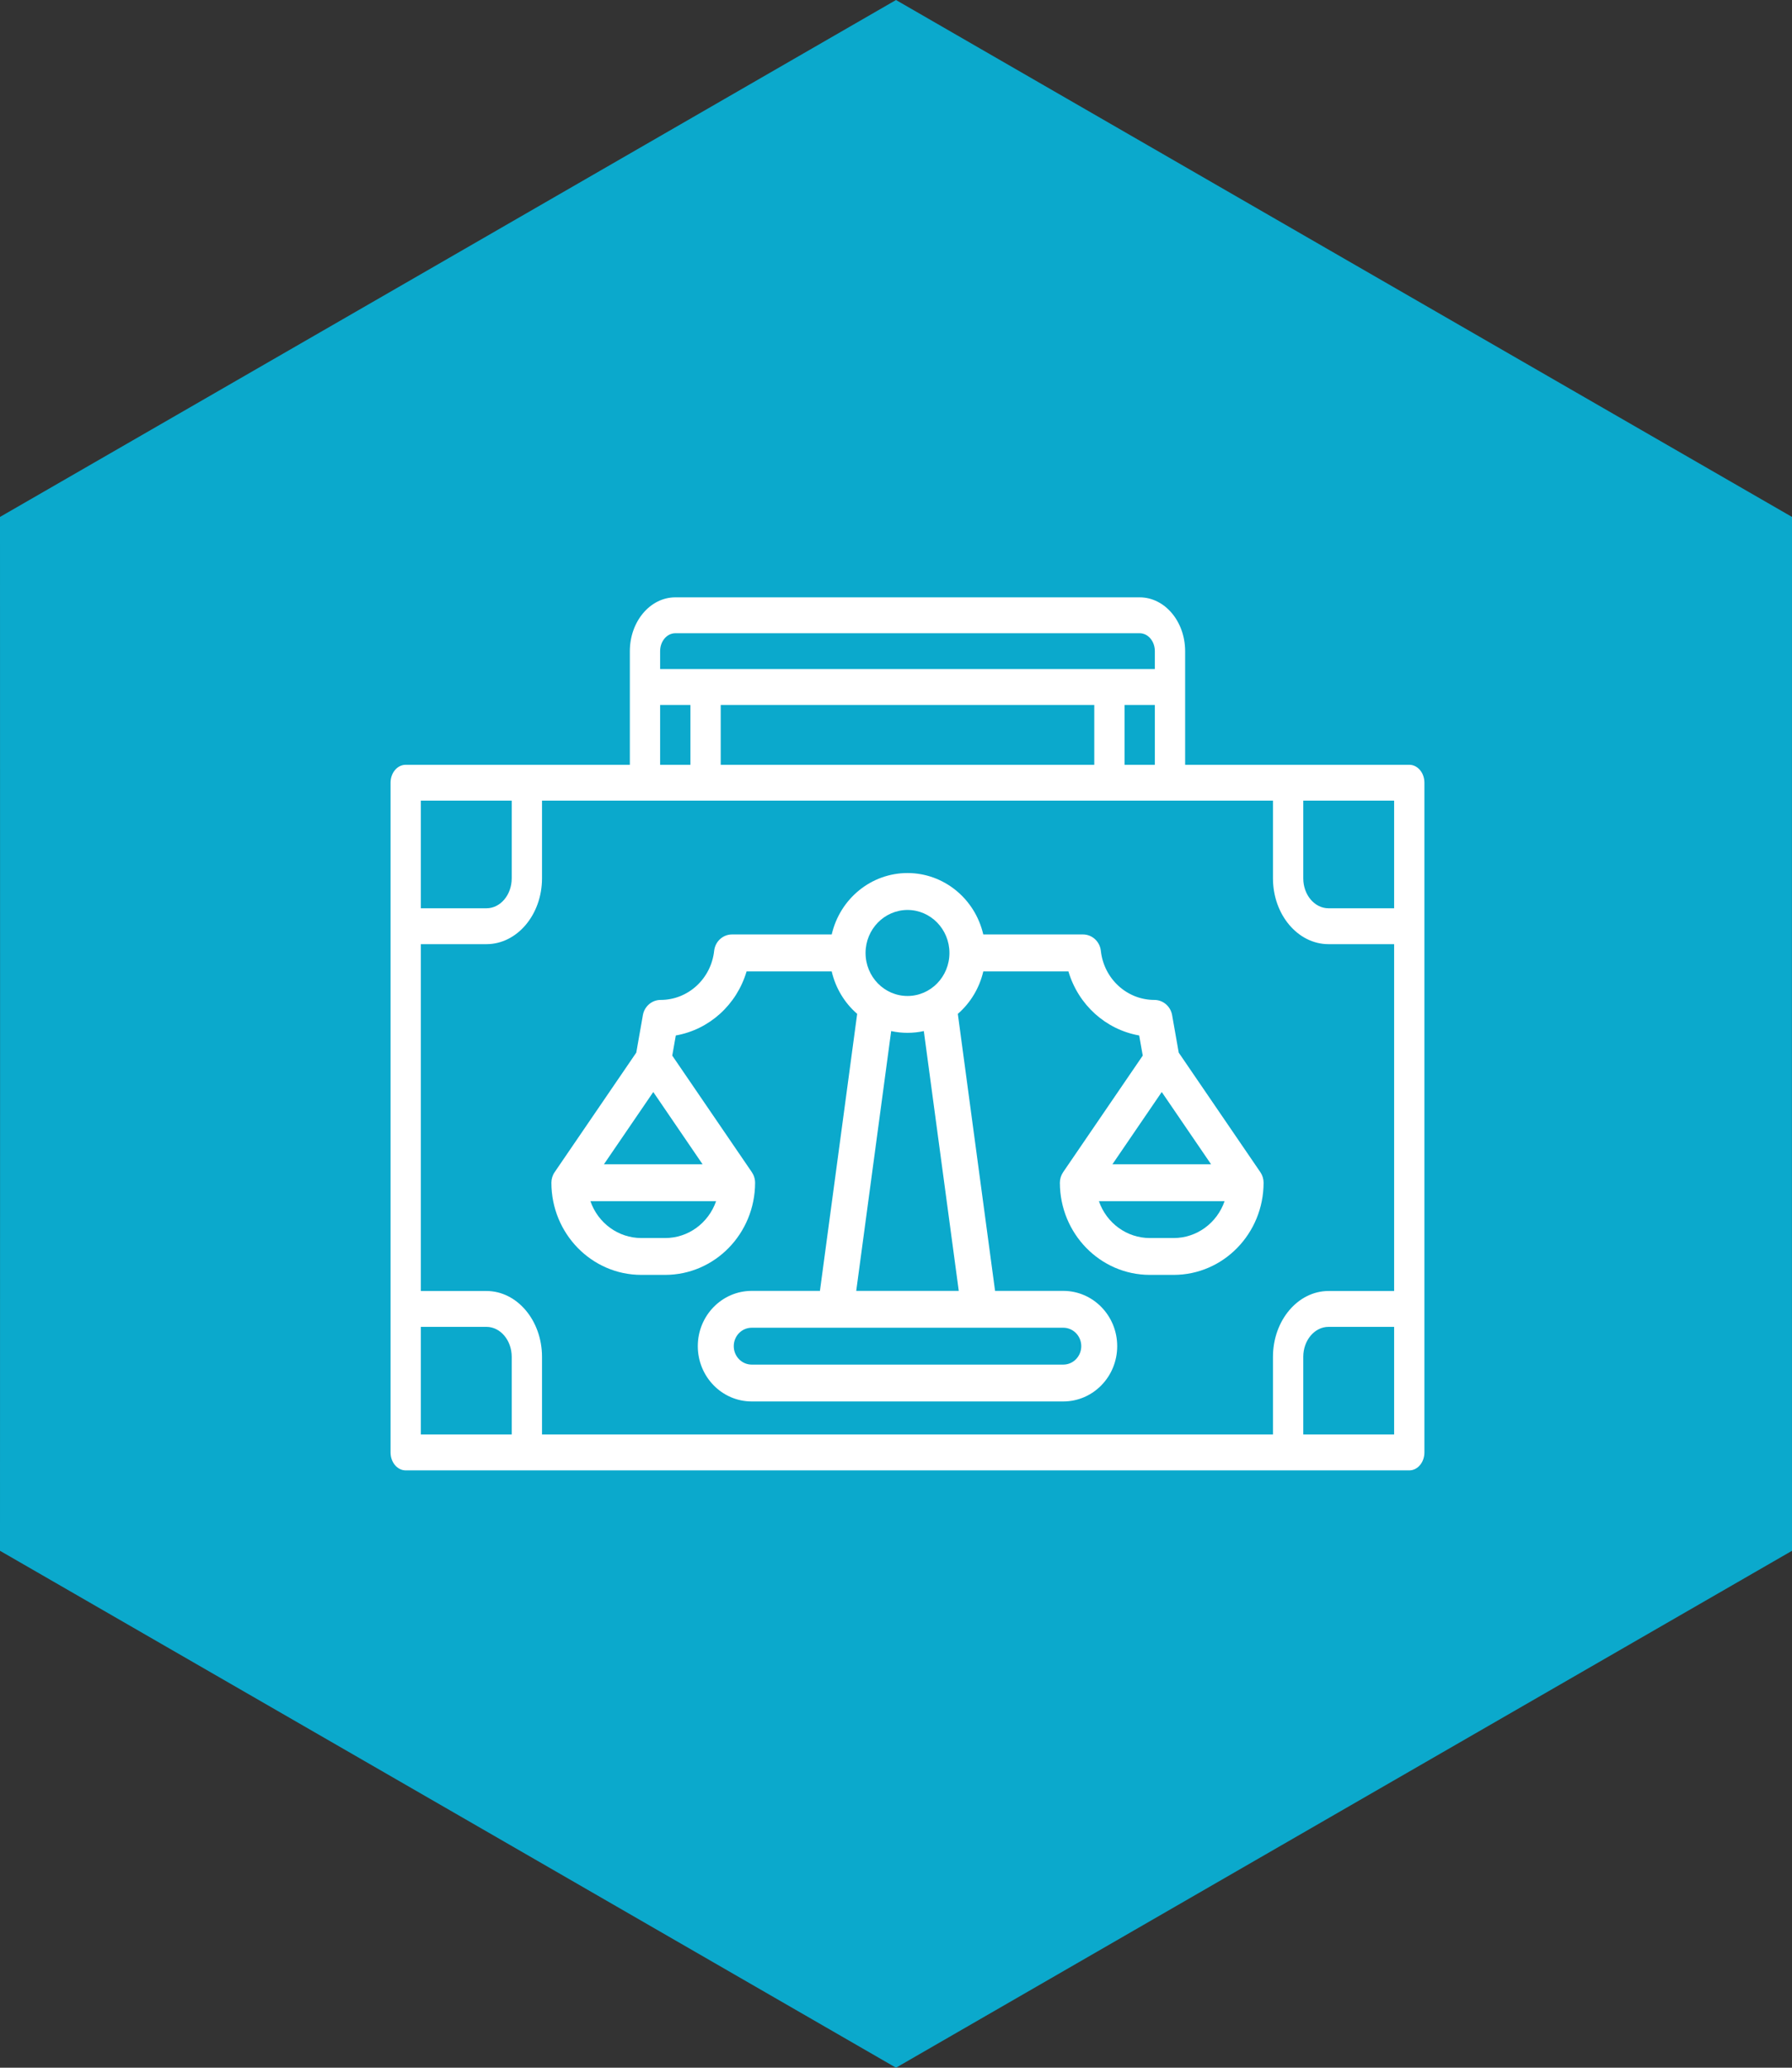 <?xml version="1.0" encoding="UTF-8"?>
<svg xmlns="http://www.w3.org/2000/svg" xmlns:xlink="http://www.w3.org/1999/xlink" width="78px" height="90px" viewBox="0 0 78 90" version="1.1">
  <rect x="0" y="0" width="78" height="90" fill="#333333" stroke="none"/>
  <title>areas-NEGOCIOS</title>
  <g id="Page-1" stroke="none" stroke-width="1" fill="none" fill-rule="evenodd">
    <g id="areas-de-practica" transform="translate(-135, -856)">
      <g id="areas-NEGOCIOS" transform="translate(135, 856)">
        <path d="M39,0 L39.245,0.142 L58.498,11.252 L77.755,22.359 L78,22.5 L78,22.783 L77.997,45 L78,67.217 L78,67.5 L77.755,67.641 L58.499,78.748 L39.245,89.858 L39,90 L38.755,89.858 L19.501,78.748 L0.245,67.641 L0,67.5 L0,67.217 L0.003,45 L0,22.783 L0,22.5 L0.245,22.359 L19.501,11.252 L38.755,0.142 L39,0 Z" id="Combined-Shape" fill="#0BA9CC"></path>
        <path d="M49.607,26 C50.699,26.001 51.584,27.049 51.585,28.342 L51.585,33.288 L61.341,33.288 C61.705,33.288 62,33.637 62,34.068 L62,63.219 C62,63.65 61.705,64 61.341,64 L17.659,64 C17.295,64 17,63.65 17,63.219 L17,34.068 C17,33.637 17.295,33.288 17.659,33.288 L27.415,33.288 L27.415,28.342 C27.416,27.049 28.301,26.001 29.393,26 Z M55.408,34.849 L23.592,34.849 L23.592,38.233 C23.59,39.813 22.509,41.094 21.175,41.096 L18.318,41.096 L18.318,56.192 L21.175,56.192 C22.509,56.194 23.59,57.475 23.592,59.055 L23.592,62.438 L55.408,62.438 L55.408,59.055 C55.41,57.475 56.491,56.194 57.825,56.192 L60.682,56.192 L60.682,41.096 L57.825,41.096 C56.491,41.094 55.41,39.813 55.408,38.233 L55.408,34.849 Z M21.175,57.753 L18.318,57.753 L18.318,62.438 L22.273,62.438 L22.273,59.055 C22.272,58.337 21.781,57.755 21.175,57.753 Z M60.682,57.753 L57.825,57.753 C57.219,57.755 56.728,58.337 56.727,59.055 L56.727,62.438 L60.682,62.438 L60.682,57.753 Z M39.501,38 C41.071,38 42.436,39.106 42.799,40.673 L47.139,40.673 C47.536,40.673 47.871,40.979 47.916,41.384 C48.048,42.603 49.053,43.524 50.248,43.523 C50.626,43.524 50.95,43.801 51.018,44.182 L51.306,45.817 L54.859,51.02 C54.951,51.155 55,51.316 55,51.48 C54.998,53.695 53.248,55.489 51.088,55.491 L50.045,55.491 C47.886,55.488 46.136,53.694 46.133,51.48 C46.133,51.316 46.183,51.155 46.275,51.02 L49.74,45.946 L49.585,45.07 C48.126,44.813 46.935,43.734 46.505,42.282 L42.8,42.282 C42.632,43.003 42.243,43.651 41.691,44.13 L43.312,56.187 L46.281,56.187 C47.577,56.187 48.628,57.264 48.628,58.593 C48.628,59.923 47.577,61 46.281,61 L32.72,61 C31.424,61 30.373,59.923 30.373,58.593 C30.373,57.264 31.424,56.187 32.72,56.187 L35.689,56.187 L37.31,44.13 C36.758,43.651 36.369,43.003 36.201,42.282 L32.496,42.282 C32.067,43.734 30.875,44.813 29.416,45.07 L29.261,45.946 L32.725,51.02 L32.786,51.126 C32.839,51.236 32.867,51.357 32.867,51.48 C32.864,53.694 31.114,55.488 28.955,55.491 L27.912,55.491 C25.752,55.489 24.002,53.695 24,51.48 C24,51.316 24.049,51.155 24.142,51.02 L27.695,45.817 L27.983,44.182 C28.051,43.801 28.375,43.524 28.753,43.523 C29.948,43.524 30.953,42.603 31.085,41.384 C31.13,40.979 31.465,40.673 31.862,40.673 L36.202,40.673 C36.565,39.106 37.93,38 39.501,38 Z M46.281,57.791 L32.72,57.791 C32.288,57.791 31.938,58.15 31.938,58.593 C31.938,59.036 32.288,59.396 32.72,59.396 L46.281,59.396 C46.713,59.396 47.064,59.036 47.064,58.593 C47.064,58.15 46.713,57.791 46.281,57.791 Z M40.211,44.879 C39.743,44.981 39.258,44.981 38.79,44.879 L37.269,56.187 L41.732,56.187 Z M31.169,52.283 L25.699,52.283 C26.032,53.243 26.919,53.886 27.913,53.887 L28.956,53.887 C29.95,53.886 30.836,53.243 31.169,52.283 Z M53.302,52.283 L47.832,52.283 C48.165,53.243 49.051,53.886 50.045,53.887 L51.088,53.887 C52.083,53.886 52.969,53.243 53.302,52.283 Z M28.435,47.531 L26.286,50.678 L30.582,50.678 L28.435,47.531 Z M50.567,47.531 L48.419,50.678 L52.715,50.678 L50.567,47.531 Z M39.501,39.607 C38.493,39.609 37.676,40.446 37.675,41.479 C37.675,42.513 38.492,43.351 39.501,43.351 C40.509,43.351 41.326,42.513 41.326,41.479 C41.326,40.446 40.509,39.607 39.501,39.607 Z M60.682,34.849 L56.727,34.849 L56.727,38.233 C56.728,38.951 57.219,39.533 57.825,39.534 L60.682,39.534 L60.682,34.849 Z M22.273,34.849 L18.318,34.849 L18.318,39.534 L21.175,39.534 C21.781,39.533 22.272,38.951 22.273,38.233 L22.273,34.849 Z M47.63,30.685 L31.37,30.685 L31.37,33.288 L47.63,33.288 L47.63,30.685 Z M50.267,30.685 L48.948,30.685 L48.948,33.288 L50.267,33.288 L50.267,30.685 Z M30.052,30.685 L28.733,30.685 L28.733,33.288 L30.052,33.288 L30.052,30.685 Z M49.607,27.562 L29.393,27.562 C29.029,27.562 28.733,27.911 28.733,28.342 L28.733,29.123 L50.267,29.123 L50.267,28.342 C50.267,27.911 49.971,27.562 49.607,27.562 Z" id="Combined-Shape" fill="#FFFFFF" fill-rule="nonzero"></path>
      </g>
    </g>
  </g>
</svg>
